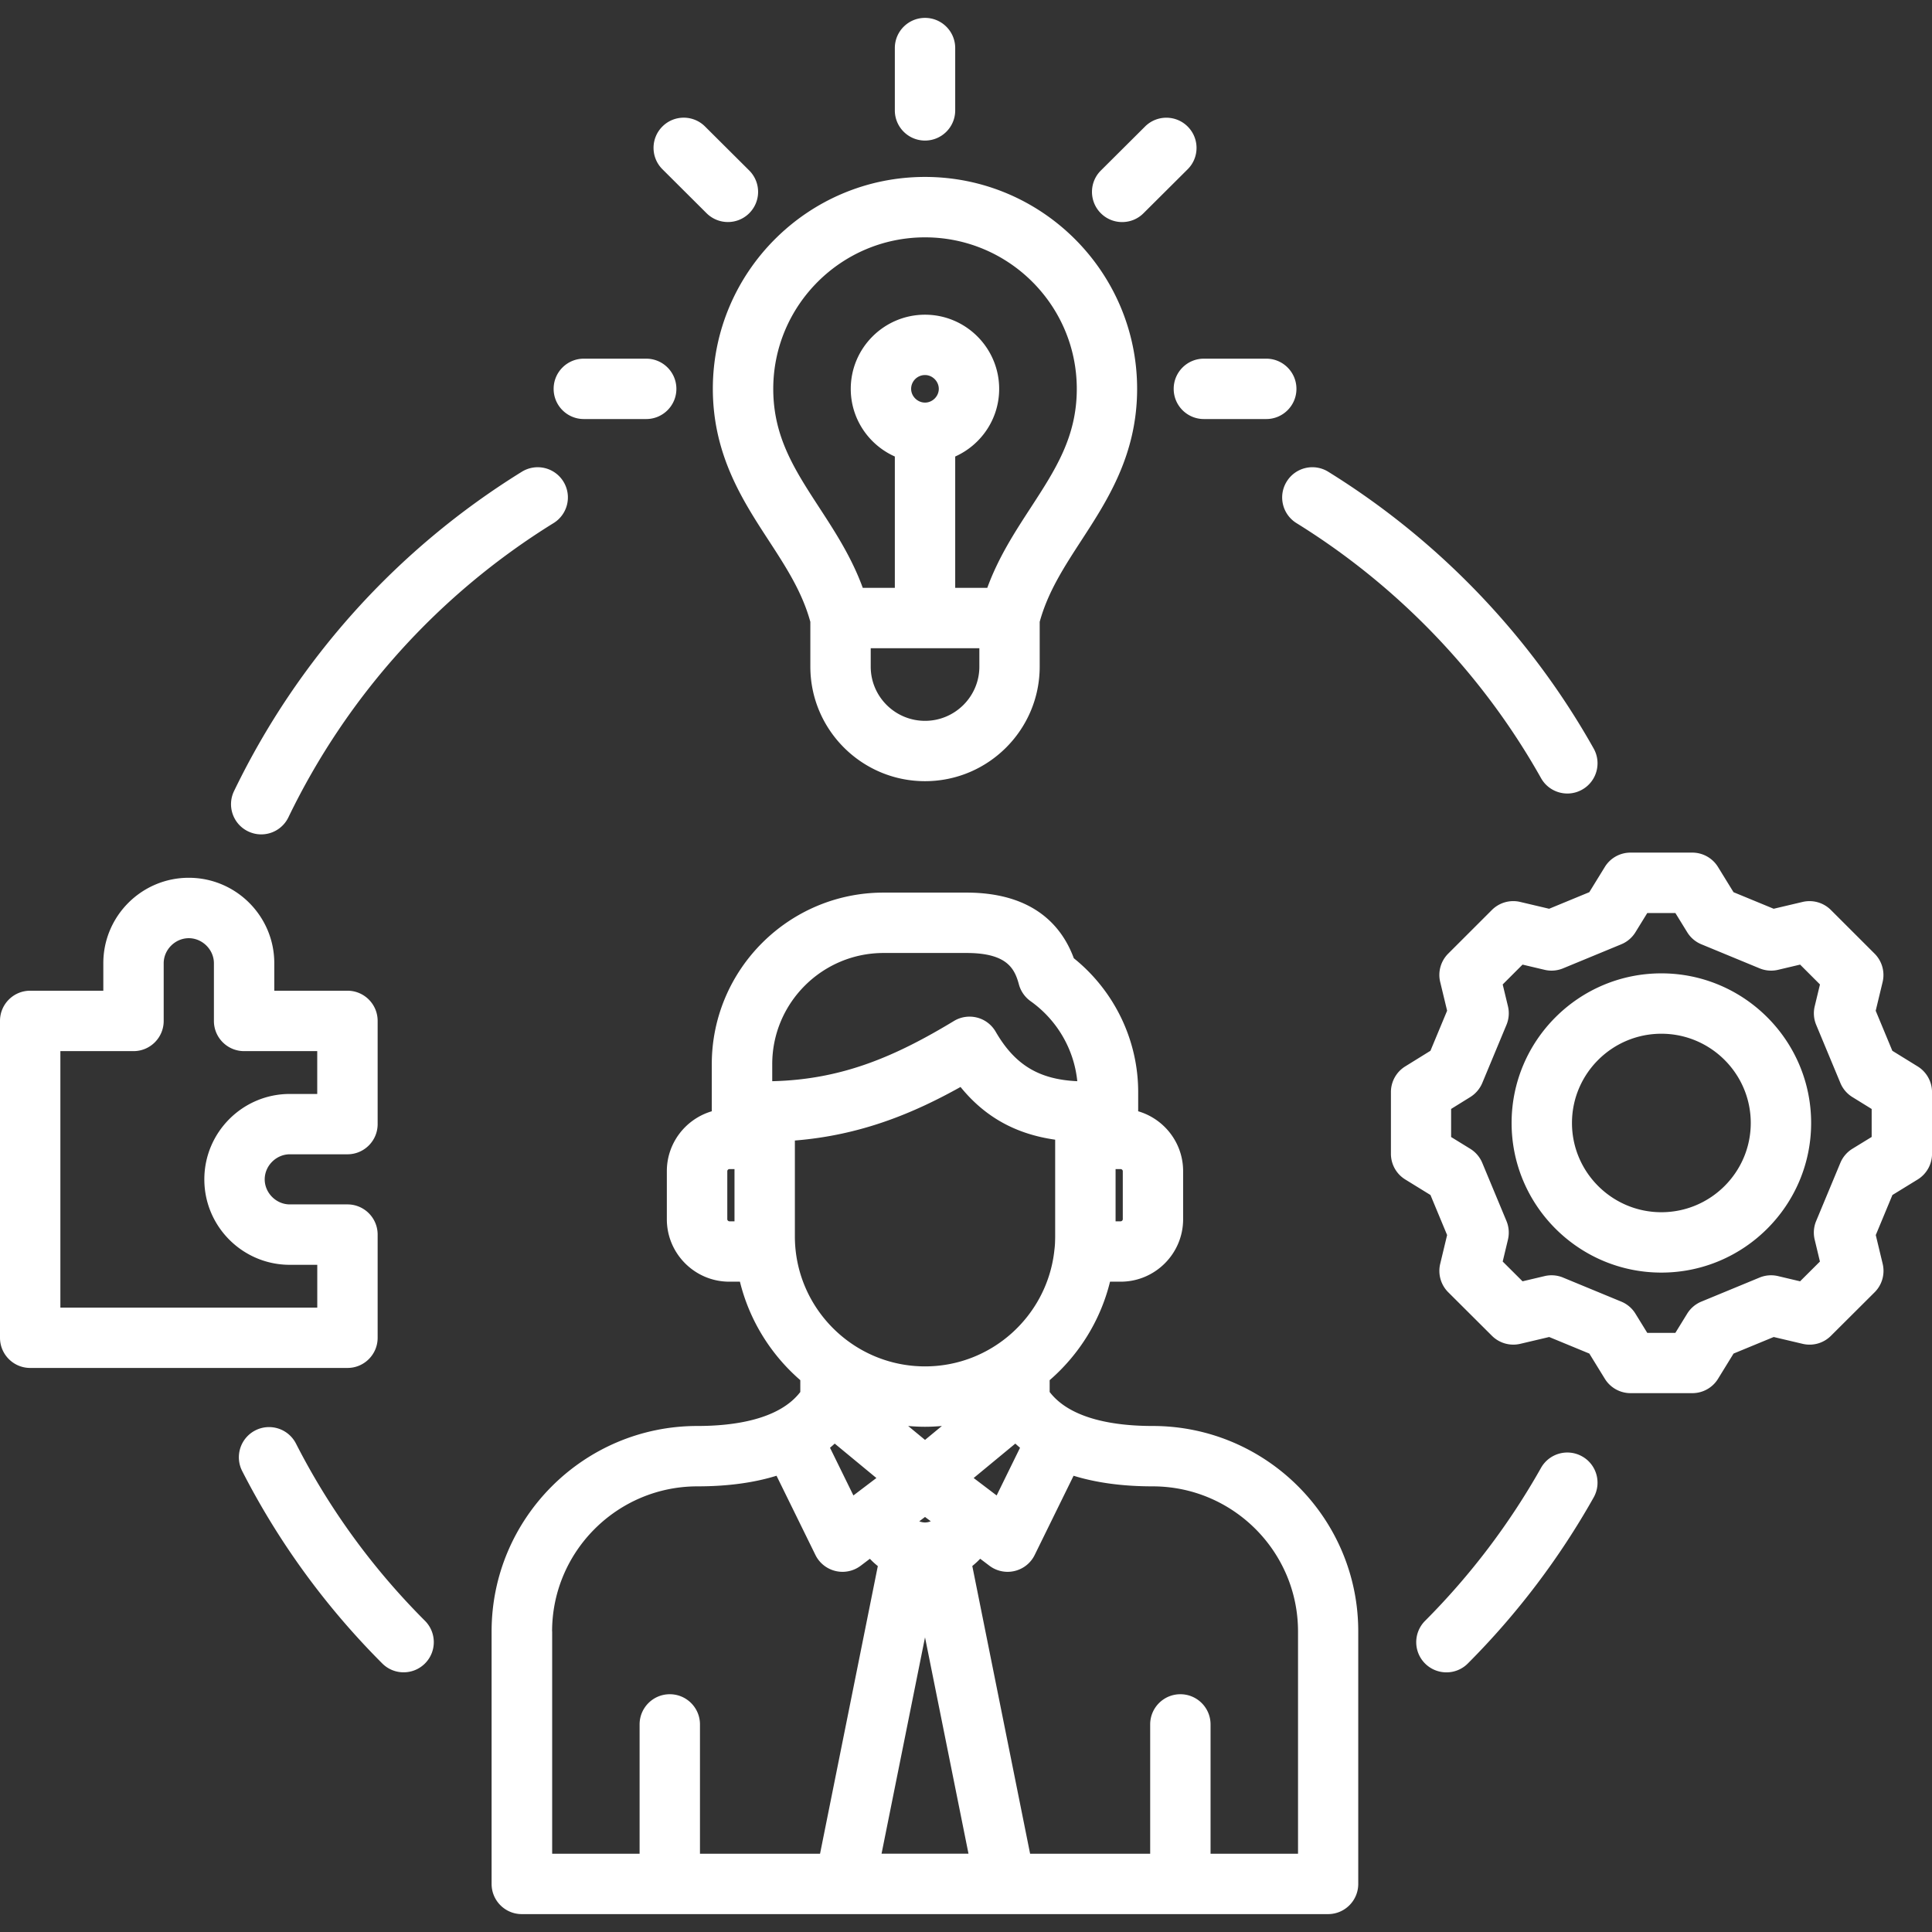 <?xml version="1.0" encoding="UTF-8"?>
<svg xmlns="http://www.w3.org/2000/svg" xmlns:xlink="http://www.w3.org/1999/xlink" version="1.1" width="512" height="512" x="0" y="0" viewBox="0 0 512 512" style="enable-background:new 0 0 512 512" xml:space="preserve" class="">
  <rect x="0" y="0" width="512" height="512" fill="#333333" stroke="none"/>
  <g>
    <path d="M440.28 257.95c-21.89 0-39.69 17.79-39.69 39.65s17.81 39.65 39.69 39.65 39.69-17.79 39.69-39.65-17.81-39.65-39.69-39.65zm0 63.3c-13.06 0-23.69-10.61-23.69-23.65s10.63-23.65 23.69-23.65 23.69 10.61 23.69 23.65-10.63 23.65-23.69 23.65zM62.02 209.65c16.87-34.93 43.24-64.19 76.27-84.63a7.996 7.996 0 0 1 11.01 2.59 7.996 7.996 0 0 1-2.59 11.01c-30.44 18.84-54.74 45.8-70.28 77.98a7.998 7.998 0 0 1-7.21 4.52c-1.17 0-2.35-.26-3.47-.8-3.98-1.91-5.65-6.7-3.73-10.67zm50.6 219.88c3.12 3.13 3.12 8.19 0 11.31-1.56 1.56-3.61 2.34-5.66 2.34s-4.1-.78-5.66-2.35c-15.01-15.02-27.5-32.17-37.12-50.99a8.005 8.005 0 0 1 3.48-10.77 8.01 8.01 0 0 1 10.77 3.48c8.85 17.35 20.36 33.15 34.19 46.98zm309.71-32.68a203.984 203.984 0 0 1-33.34 43.99 7.954 7.954 0 0 1-5.67 2.35 7.994 7.994 0 0 1-5.67-13.64 188.399 188.399 0 0 0 30.73-40.54 8.002 8.002 0 0 1 10.9-3.05c3.86 2.16 5.22 7.04 3.05 10.89zM352 125.02c29.24 18.11 53.56 43.47 70.34 73.35 2.16 3.85.79 8.73-3.06 10.89-1.24.7-2.58 1.03-3.91 1.03-2.8 0-5.52-1.47-6.98-4.08-15.46-27.52-37.87-50.89-64.81-67.58-3.76-2.33-4.92-7.26-2.59-11.01a7.982 7.982 0 0 1 11.01-2.6zm-148.3 18.19c4.57 7.02 8.89 13.67 11.05 21.59v11.86c0 16.74 13.63 30.36 30.39 30.36s30.39-13.62 30.39-30.36V164.8c2.16-7.92 6.49-14.57 11.05-21.59 6.92-10.64 14.77-22.71 14.77-40.16 0-30.96-25.22-56.16-56.22-56.16s-56.22 25.19-56.22 56.16c.02 17.45 7.86 29.52 14.79 40.16zm41.44 47.82c-7.94 0-14.39-6.44-14.39-14.36v-4.88h28.79v4.88c0 7.91-6.46 14.36-14.4 14.36zm-3.68-87.98c0-2.02 1.65-3.66 3.68-3.66 1.98 0 3.65 1.68 3.65 3.66 0 1.97-1.67 3.64-3.65 3.64-1.99 0-3.68-1.67-3.68-3.64zm3.68-40.15c22.18 0 40.22 18.01 40.22 40.16 0 12.7-5.65 21.39-12.18 31.44-4.24 6.51-8.59 13.21-11.54 21.29h-8.5v-34.81c6.86-3.07 11.65-9.94 11.65-17.92 0-10.84-8.82-19.66-19.65-19.66-10.85 0-19.68 8.82-19.68 19.66 0 7.98 4.81 14.86 11.68 17.92v34.8h-8.5c-2.95-8.08-7.3-14.78-11.54-21.29-6.54-10.05-12.18-18.73-12.18-31.44.01-22.14 18.05-40.15 40.22-40.15zm-8-33.65V12.74c0-4.42 3.58-8 8-8s8 3.58 8 8v16.51c0 4.42-3.58 8-8 8s-8-3.58-8-8zm-61.59 15.6c-3.13-3.12-3.14-8.18-.02-11.31s8.18-3.14 11.31-.02l11.71 11.66a7.994 7.994 0 0 1 .02 11.31 7.971 7.971 0 0 1-5.67 2.35c-2.04 0-4.08-.78-5.65-2.33zM291.72 56.5c-3.12-3.13-3.11-8.2.02-11.31l11.71-11.66c3.13-3.12 8.19-3.11 11.31.02s3.11 8.2-.02 11.31l-11.71 11.66c-1.56 1.56-3.6 2.33-5.65 2.33s-4.1-.78-5.66-2.35zm27.32 38.55h16.53c4.42 0 8 3.58 8 8s-3.58 8-8 8h-16.53c-4.42 0-8-3.58-8-8s3.58-8 8-8zm-172.32 8c0-4.42 3.58-8 8-8h16.53c4.42 0 8 3.58 8 8s-3.58 8-8 8h-16.53c-4.42 0-8-3.58-8-8zM508.2 282.61l-6.71-4.14-4.41-10.61 1.83-7.6c.65-2.71-.15-5.56-2.12-7.53l-11.59-11.58a8.016 8.016 0 0 0-7.49-2.13l-7.67 1.81-10.64-4.39-4.11-6.68a8.003 8.003 0 0 0-6.81-3.81H432.1c-2.78 0-5.36 1.44-6.81 3.81l-4.11 6.68-10.64 4.39-7.67-1.81c-2.7-.64-5.53.17-7.49 2.12l-11.59 11.58a7.978 7.978 0 0 0-2.12 7.53l1.83 7.6-4.42 10.62-6.68 4.14a7.99 7.99 0 0 0-3.79 6.8v16.36c0 2.78 1.44 5.36 3.81 6.81l6.67 4.11 4.41 10.61-1.83 7.63c-.65 2.71.16 5.57 2.13 7.53l11.59 11.55a8.029 8.029 0 0 0 7.49 2.12l7.67-1.81 10.64 4.39 4.11 6.68a8.003 8.003 0 0 0 6.81 3.81h16.38c2.78 0 5.36-1.44 6.81-3.81l4.11-6.68 10.64-4.39 7.67 1.81c2.69.64 5.53-.16 7.49-2.12l11.59-11.55a8.008 8.008 0 0 0 2.13-7.53l-1.83-7.63 4.41-10.61 6.69-4.11a8.007 8.007 0 0 0 3.81-6.82V289.4a8.04 8.04 0 0 0-3.81-6.79zm-12.2 18.7-5.09 3.12a8.023 8.023 0 0 0-3.2 3.75l-6.41 15.4a7.965 7.965 0 0 0-.39 4.94l1.39 5.8-5.26 5.24-5.84-1.38a7.996 7.996 0 0 0-4.9.39l-15.42 6.37a7.983 7.983 0 0 0-3.76 3.2l-3.13 5.08h-7.45l-3.13-5.08a7.936 7.936 0 0 0-3.76-3.2l-15.42-6.37a7.984 7.984 0 0 0-4.9-.39l-5.84 1.38-5.26-5.24 1.39-5.8c.39-1.65.26-3.38-.39-4.94l-6.41-15.4a8.026 8.026 0 0 0-3.19-3.74l-5.07-3.12v-7.44l5.08-3.15a8.087 8.087 0 0 0 3.18-3.73l6.41-15.4c.65-1.56.79-3.3.39-4.94l-1.39-5.77 5.26-5.26 5.84 1.38c1.63.39 3.34.25 4.9-.39l15.42-6.37a7.983 7.983 0 0 0 3.76-3.2l3.13-5.08H444l3.13 5.08c.88 1.44 2.2 2.56 3.76 3.2l15.42 6.37c1.55.64 3.26.78 4.9.39l5.84-1.38 5.26 5.26-1.39 5.77c-.4 1.65-.26 3.38.39 4.94l6.41 15.4a7.97 7.97 0 0 0 3.19 3.74l5.1 3.15v7.42zm-395.92 53.22v-27.35c0-4.42-3.58-8-8-8H76.8c-3.61 0-6.65-3.04-6.65-6.64s3.05-6.64 6.65-6.64h15.28c4.42 0 8-3.58 8-8v-27.35c0-4.42-3.58-8-8-8H72.69v-7.29c0-12.48-10.16-22.64-22.66-22.64-12.49 0-22.65 10.15-22.65 22.64v7.29H8c-4.42 0-8 3.58-8 8v83.97c0 4.42 3.58 8 8 8h84.08c4.41.01 8-3.57 8-7.99zm-16-8H16v-67.97h19.38c4.42 0 8-3.58 8-8v-15.29c0-3.6 3.05-6.64 6.65-6.64s6.66 3.04 6.66 6.64v15.29c0 4.42 3.58 8 8 8h19.38v11.35H76.8c-12.49 0-22.65 10.15-22.65 22.64s10.16 22.64 22.65 22.64h7.28zm221.38 31.37c-9.49 0-21.62-1.61-27.29-9.01v-3.13c7.77-6.74 13.47-15.8 16-26.1h2.81c9.13 0 16.56-7.42 16.56-16.55v-12.74c0-7.51-5.03-13.86-11.91-15.87v-5.11c0-13.76-6.33-26.82-17.06-35.45-3.13-8.49-10.67-17.39-28.47-17.39h-21.94c-25.11 0-45.53 20.4-45.53 45.48v12.47c-6.87 2.02-11.91 8.36-11.91 15.87v12.74c0 9.13 7.43 16.55 16.56 16.55h2.81c2.53 10.3 8.23 19.36 16 26.1v3.13c-5.67 7.4-17.8 9.01-27.29 9.01-30.06 0-54.52 24.43-54.52 54.46v66.9c0 4.42 3.58 8 8 8h213.67c4.42 0 8-3.58 8-8v-66.9c.03-30.03-24.43-54.46-54.49-54.46zm-94.81-50.26v-25.39c17.52-1.4 31.52-7.28 43.9-14.19 6.44 7.94 14.63 12.49 25.08 13.97v25.61c0 .59-.02 1.18-.04 1.77-.02.49-.06.96-.11 1.38l-.12 1.06c-2.09 17.02-16.63 30.26-34.22 30.26-19.01-.01-34.49-15.47-34.49-34.47zm36.01 75.51c-.47.2-.98.32-1.52.32s-1.05-.12-1.52-.31l1.52-1.15zm-1.52-21.56-4.47-3.69c1.47.13 2.96.21 4.47.21s2.99-.08 4.47-.21zm-23.93.98 11.04 9.12-6.09 4.62-6.2-12.64c.43-.36.85-.73 1.25-1.1zm42.91 13.74-6.09-4.62 11.04-9.12c.4.37.82.74 1.25 1.1zm33.43-73.2c0 .28-.27.55-.56.55h-1.35v-13.84h1.35c.29 0 .56.27.56.55zm-63.38-70.56h21.94c10.75 0 12.77 4.11 13.91 8.33a8.032 8.032 0 0 0 3.09 4.44c7.05 5.01 11.54 12.79 12.38 21.21-10.2-.46-16.56-4.36-21.63-13.12-1.08-1.86-2.85-3.21-4.93-3.74s-4.29-.21-6.12.9c-15.36 9.28-29.53 15.54-48.16 15.96v-4.5c-.01-16.26 13.24-29.48 29.52-29.48zm-41.43 70.56v-12.74c0-.28.27-.55.56-.55h1.35v13.84h-1.35c-.29 0-.56-.27-.56-.55zm-46.43 109.25c0-21.21 17.28-38.46 38.52-38.46 8.45 0 15.33-1.07 20.96-2.81l10.3 20.98a7.98 7.98 0 0 0 5.33 4.26c.61.15 1.23.22 1.85.22 1.73 0 3.43-.56 4.83-1.62l2.43-1.84c.65.7 1.36 1.34 2.1 1.94l-15.31 76.23H185.5v-34.27c0-4.42-3.58-8-8-8s-8 3.58-8 8v34.27h-23.17v-58.9zm98.83 1.55 11.52 57.34h-23.04zm98.84 57.35h-23.17v-34.27c0-4.42-3.58-8-8-8s-8 3.58-8 8v34.27h-31.82l-15.32-76.25c.74-.6 1.44-1.24 2.09-1.93l2.44 1.85c1.4 1.06 3.1 1.62 4.83 1.62.62 0 1.24-.07 1.85-.22a7.958 7.958 0 0 0 5.33-4.26l10.3-20.98c5.63 1.73 12.51 2.81 20.96 2.81 21.24 0 38.52 17.25 38.52 38.46v58.9z" fill="#ffffff" opacity="1" data-original="#000000" class=""></path>
  </g>
</svg>
